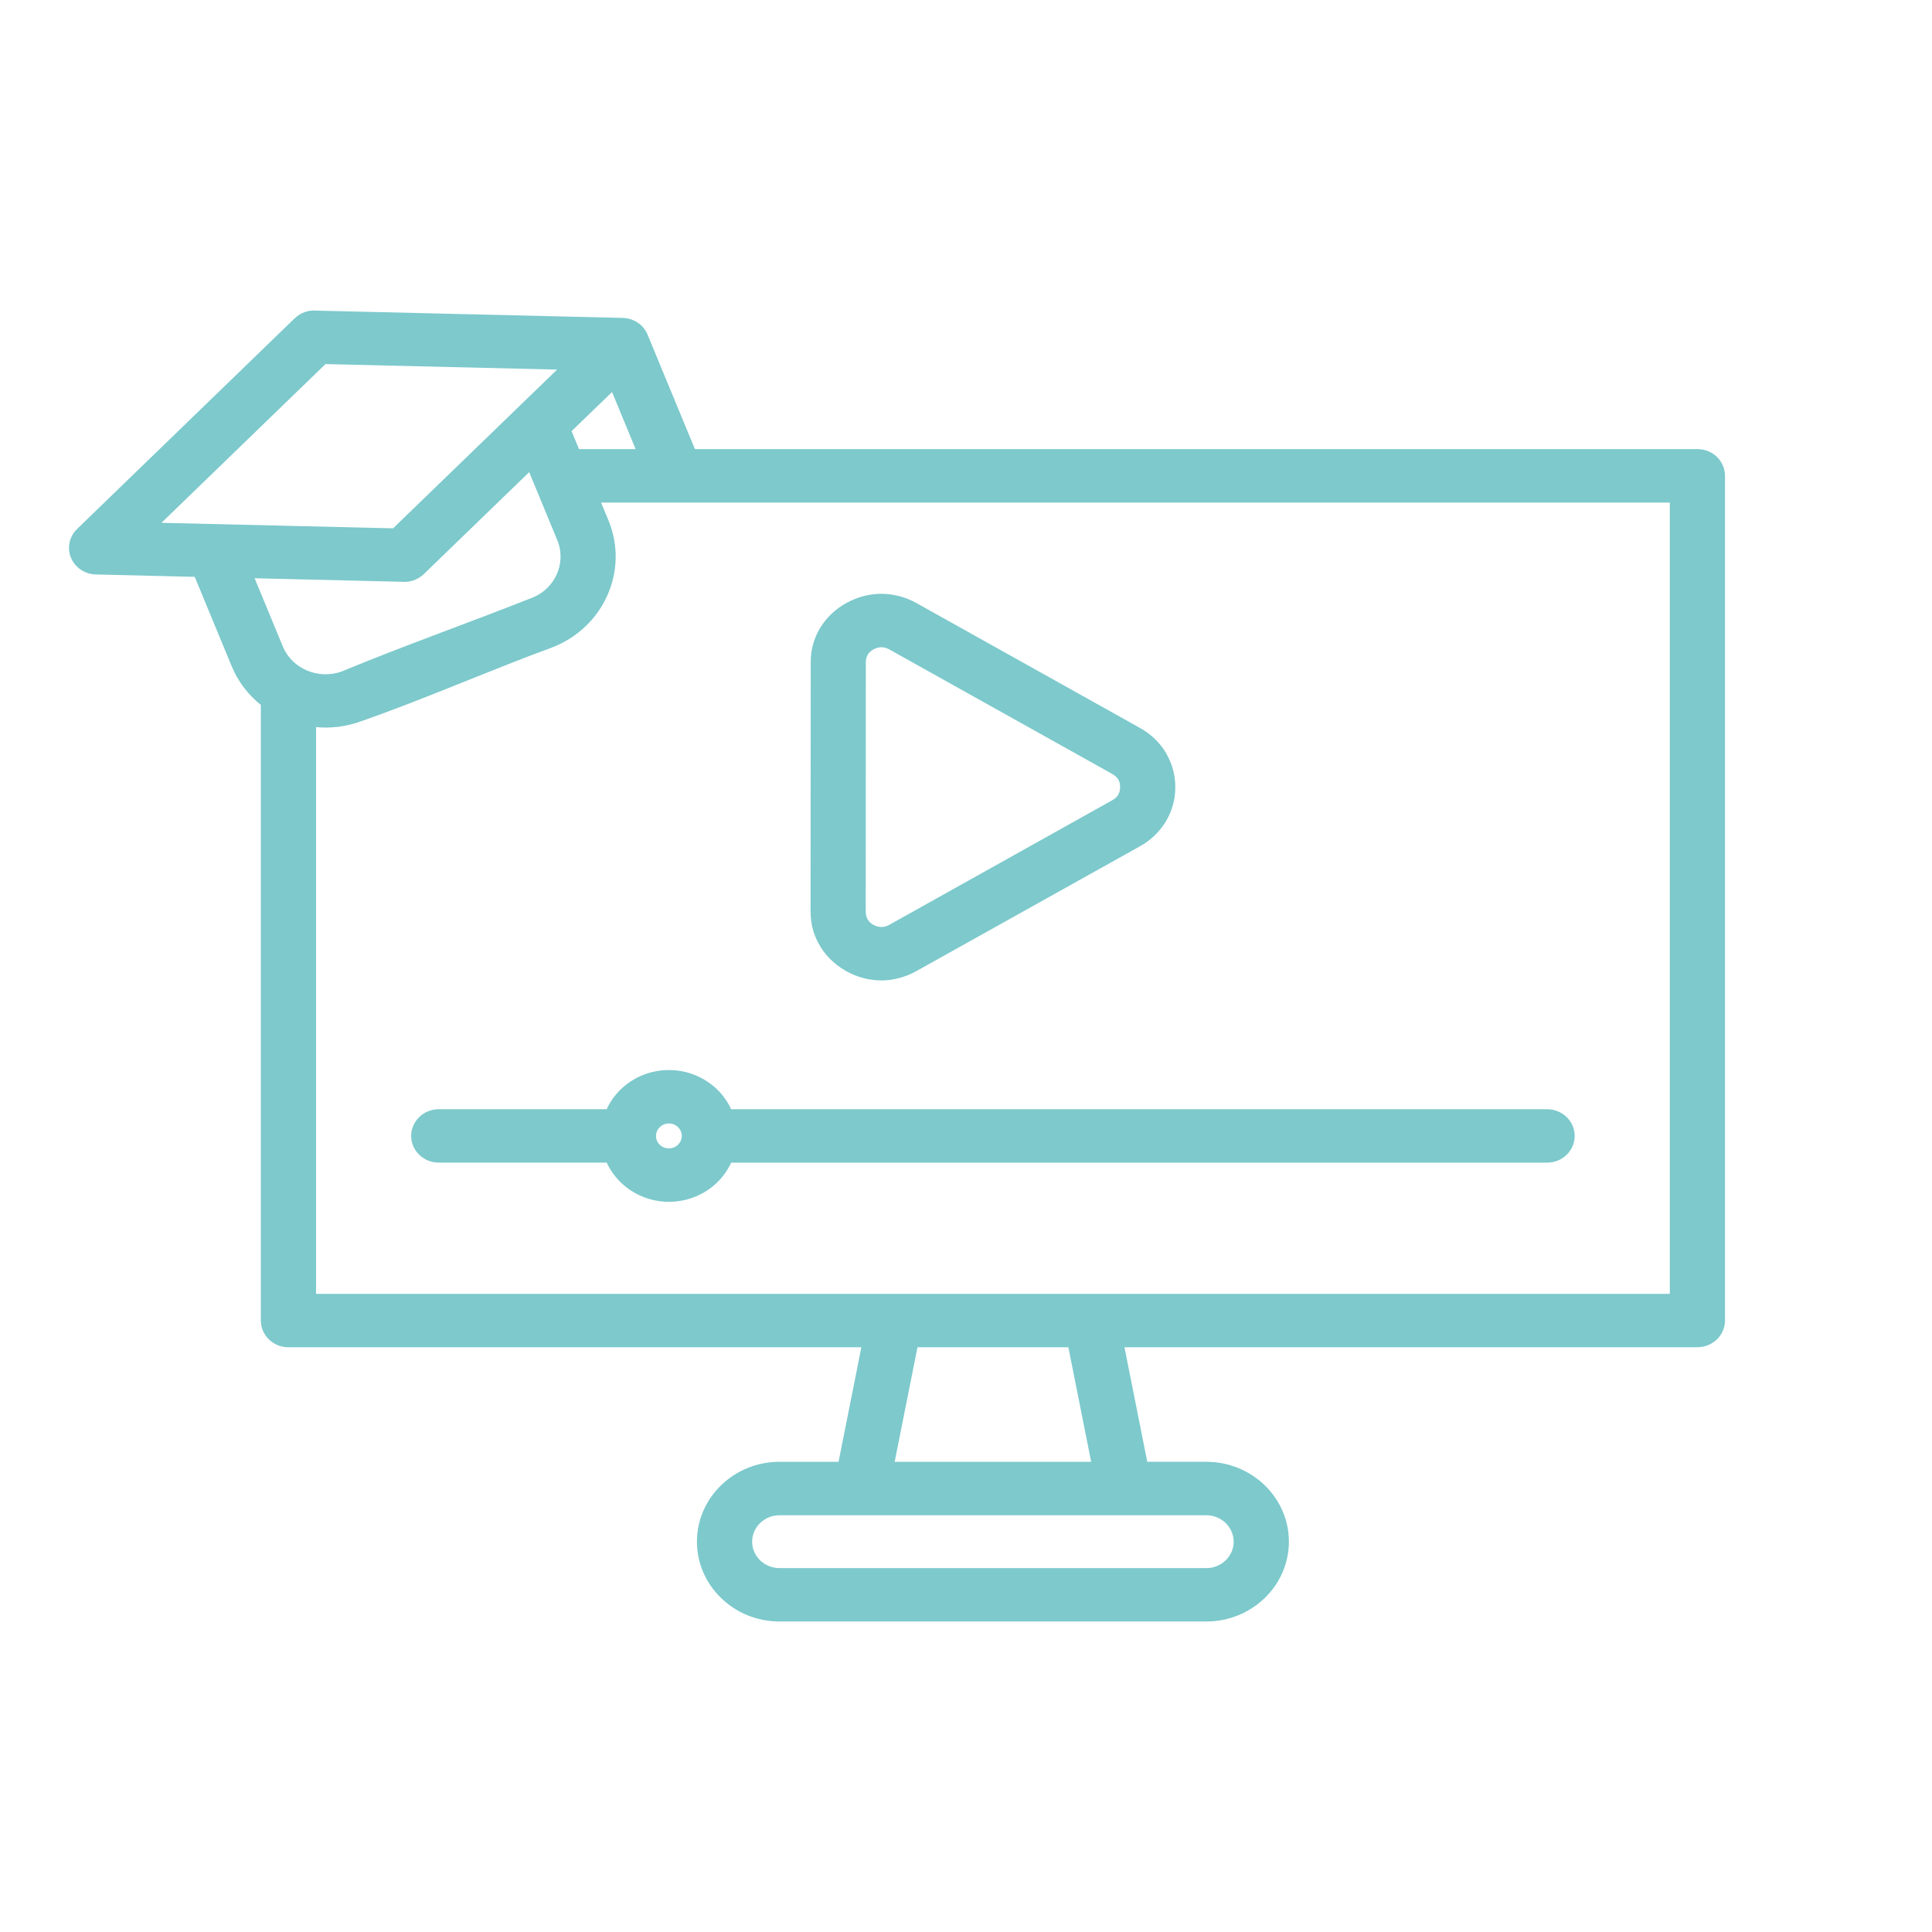 <?xml version="1.0" encoding="UTF-8"?> <svg xmlns="http://www.w3.org/2000/svg" width="56" height="56" viewBox="0 0 56 56" fill="none"> <path d="M16.783 13.017H18.424L17.74 11.363L16.567 12.497L16.783 13.017ZM22.594 42.372H24.306L24.967 39.051H8.36C7.919 39.051 7.561 38.705 7.561 38.277V20.433C7.198 20.142 6.903 19.763 6.716 19.312L5.644 16.72L2.778 16.651C2.338 16.641 1.99 16.287 2 15.862C2.005 15.656 2.094 15.47 2.233 15.334L8.542 9.226C8.719 9.055 8.958 8.981 9.189 9.004L18.049 9.215C18.377 9.222 18.655 9.422 18.77 9.699L20.142 13.017H49.2C49.642 13.017 50 13.364 50 13.791V38.276C50 38.703 49.642 39.05 49.2 39.05H32.593L33.254 42.371H34.967C35.625 42.371 36.224 42.631 36.657 43.05C37.09 43.468 37.359 44.048 37.359 44.685C37.359 45.323 37.09 45.902 36.657 46.321C36.224 46.74 35.625 47 34.967 47H22.593C21.935 47 21.335 46.74 20.903 46.321C20.47 45.903 20.201 45.323 20.201 44.686C20.201 44.048 20.47 43.469 20.903 43.05C21.335 42.631 21.935 42.371 22.593 42.371L22.594 42.372ZM25.932 42.372H31.628L30.967 39.051H26.594L25.932 42.372ZM34.967 43.92H22.593C22.377 43.92 22.177 44.007 22.034 44.145C21.891 44.284 21.801 44.476 21.801 44.686C21.801 44.896 21.891 45.089 22.034 45.228C22.177 45.366 22.376 45.453 22.593 45.453H34.967C35.184 45.453 35.383 45.366 35.526 45.228C35.669 45.089 35.759 44.897 35.759 44.687C35.759 44.477 35.669 44.284 35.526 44.145C35.383 44.007 35.184 43.92 34.967 43.92ZM7.381 16.761L8.198 18.739C8.333 19.065 8.596 19.31 8.907 19.439C9.212 19.565 9.565 19.584 9.894 19.467C11.717 18.711 13.619 18.043 15.459 17.312C15.774 17.178 16.011 16.933 16.139 16.644C16.268 16.352 16.289 16.016 16.171 15.7L15.339 13.685L12.285 16.64C12.108 16.811 11.869 16.885 11.638 16.863L7.381 16.761ZM11.393 15.314L16.148 10.713L9.434 10.553L4.68 15.154L11.393 15.314ZM9.161 21.076V37.504H48.401V14.567H17.422L17.646 15.108C17.936 15.826 17.899 16.592 17.608 17.25C17.313 17.916 16.755 18.476 16.008 18.765C14.164 19.441 12.319 20.259 10.473 20.904C10.041 21.063 9.594 21.116 9.161 21.076ZM26.572 17.485L33.042 21.099C33.363 21.278 33.618 21.526 33.794 21.82L33.824 21.876C33.982 22.161 34.067 22.48 34.067 22.815C34.067 23.172 33.972 23.512 33.793 23.809L33.759 23.862C33.584 24.134 33.341 24.364 33.042 24.53L26.514 28.174C26.204 28.336 25.874 28.418 25.546 28.418C25.196 28.418 24.845 28.326 24.521 28.145L24.468 28.113C24.173 27.936 23.936 27.7 23.77 27.423C23.59 27.126 23.495 26.788 23.495 26.429L23.499 19.2C23.496 18.843 23.591 18.503 23.769 18.206L23.803 18.154C23.978 17.881 24.222 17.652 24.521 17.485C24.845 17.303 25.196 17.212 25.546 17.212C25.896 17.212 26.246 17.302 26.572 17.485ZM32.242 22.435L25.772 18.821C25.7 18.78 25.622 18.76 25.546 18.76C25.471 18.76 25.394 18.781 25.321 18.821C25.255 18.858 25.201 18.904 25.165 18.954L25.151 18.98C25.115 19.038 25.096 19.114 25.096 19.2L25.093 26.429C25.096 26.515 25.115 26.591 25.15 26.649C25.181 26.706 25.23 26.754 25.291 26.793L25.321 26.809C25.393 26.849 25.47 26.869 25.546 26.869C25.615 26.869 25.683 26.854 25.747 26.823L32.242 23.194C32.309 23.157 32.362 23.11 32.398 23.059L32.412 23.035C32.447 22.976 32.467 22.901 32.467 22.815C32.467 22.737 32.452 22.669 32.426 22.614L32.413 22.594C32.377 22.533 32.318 22.477 32.242 22.435ZM19.389 31.016C19.934 31.016 20.427 31.231 20.784 31.576C20.954 31.74 21.093 31.935 21.192 32.152H44.843C45.285 32.152 45.643 32.498 45.643 32.926C45.643 33.353 45.285 33.7 44.843 33.7H21.193C21.094 33.916 20.954 34.111 20.785 34.276C20.428 34.62 19.933 34.835 19.389 34.835C18.847 34.835 18.355 34.621 17.997 34.276L17.992 34.27C17.823 34.107 17.684 33.913 17.586 33.699H12.718C12.277 33.699 11.918 33.352 11.918 32.925C11.918 32.498 12.277 32.151 12.718 32.151H17.585C17.684 31.935 17.823 31.74 17.994 31.575C18.35 31.231 18.844 31.016 19.389 31.016ZM19.652 32.67C19.585 32.606 19.491 32.564 19.389 32.564C19.286 32.564 19.192 32.606 19.125 32.67C19.058 32.735 19.015 32.826 19.015 32.926C19.015 33.027 19.056 33.118 19.122 33.181C19.19 33.247 19.284 33.287 19.389 33.287C19.491 33.287 19.586 33.246 19.652 33.181C19.719 33.116 19.762 33.025 19.762 32.926C19.762 32.826 19.719 32.735 19.652 32.67Z" fill="#7DC9CC"></path> </svg> 